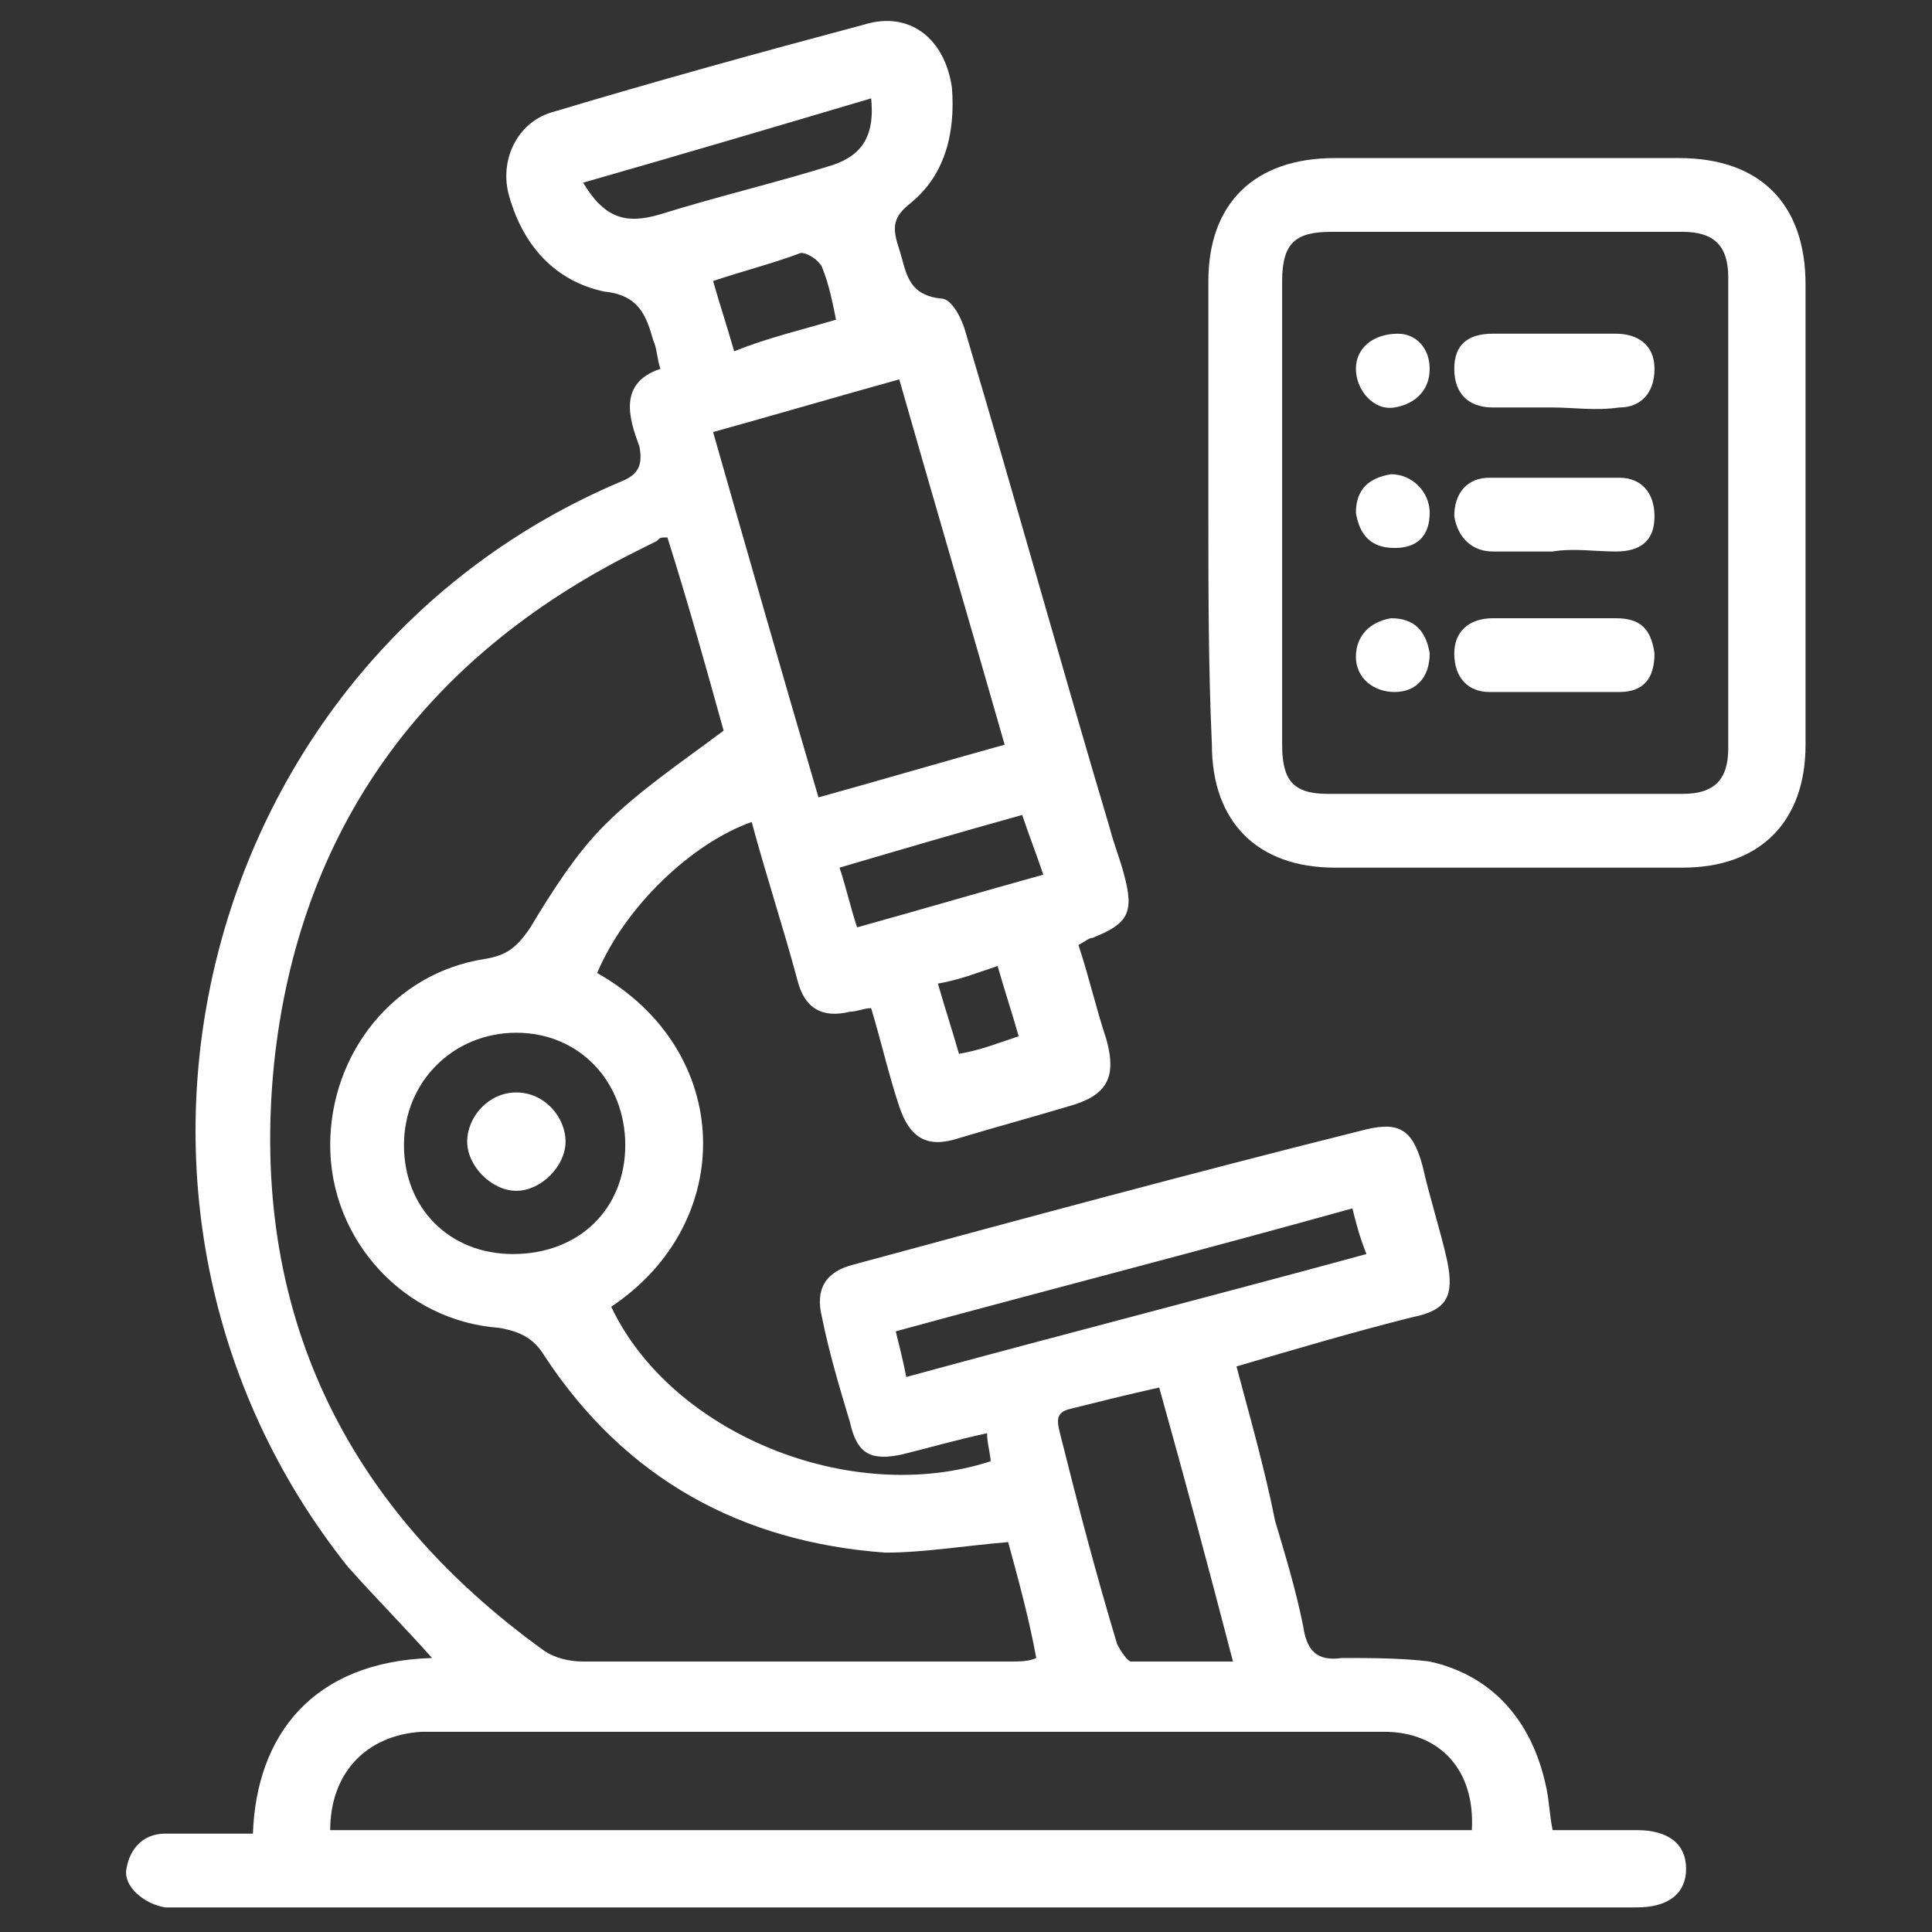 <?xml version="1.0" encoding="utf-8"?>
<!-- Generator: Adobe Illustrator 24.1.0, SVG Export Plug-In . SVG Version: 6.00 Build 0)  -->
<svg version="1.1" id="图层_1" xmlns="http://www.w3.org/2000/svg" xmlns:xlink="http://www.w3.org/1999/xlink" x="0px" y="0px"
	 viewBox="0 0 55 55" style="enable-background:new 0 0 55 55;" xml:space="preserve">
<rect x="0" y="0" width="55" height="55" fill="#333333" stroke="none"/>
<style type="text/css">
	.st0{fill:#FFFFFF;}
</style>
<path class="st0" d="M-71.1,13.8c0.3,0.1,0.5,0.1,0.7,0.1c1.1,0.1,1.4,0.4,1.1,1.5c-0.3,1-0.8,1.9-1.2,2.8c-0.7,1.3-0.5,1.9,0.9,2.4
	c0.5,0.2,1,0.3,1.5,0.4c0.7,0.2,1.1,0.6,1.1,1.3c0.1,1.5,0.1,1.5,1.4,2.1c-0.2,1.2-0.1,1.4,1.2,1.7c0.2,0.1,0.5,0.3,0.5,0.5
	c0.1,0.5,0.3,1,0.3,1.5c0,2,1.3,3,3.2,2.6c1.1-0.3,2.1-0.7,3.1-1.1c1.1-0.4,2.1-0.9,3.2-1.3c1.2-0.4,2.1,0.3,1.8,1.6
	c-0.3,2-1.6,3.3-3.4,3.9c-1.3,0.4-2.7,0.7-4,0.7c-3.8,0-7.6-0.2-11.3-0.3c-0.8,0-1.5-0.1-2.3,0c-1.6,0-2.6,0.8-3.1,2.3
	c-0.6,1.8-0.6,3.7-0.2,5.6c0.3,1.6,0.8,3.2,1.2,4.8c-1.2-1.9-2.1-4-2.5-6.3c-0.3-1.5-0.4-3,0-4.6c0.6-2.3,2.2-3.7,4.6-3.7
	c1.3,0,2.6,0,4,0c-0.4-1.4-1.2-2.5-2.1-3.5c-1.4-1.5-2.9-2.8-4.3-4.3c-2.8-3-4-6.4-3.2-10.5c0.5-2.5,1.8-4.5,3.6-6.3
	c1.4-1.4,2.8-2.8,4.1-4.1c2.7-2.7,4.2-6,4.2-10c0.2,0.7,0.4,1.5,0.7,2.2c1,2.4,2,4.8,3.2,7c2,3.7,5.1,6.3,8.7,8.5
	c2.4,1.5,4.9,2.9,6.9,4.9c4.5,4.4,6,9.8,4.7,15.9c-0.3,1.5-0.8,2.9-1.4,4.3c0.1-1.4,0.3-2.8,0.3-4.3c0.1-3.4-0.4-6.7-2.2-9.6
	c-1.6-2.8-4.1-4.7-6.8-6.4c-2.4-1.4-4.7-2.9-7-4.3c-0.4-0.3-0.8-0.6-1.2-1c-1.5,2.3-3.6,3.2-6.5,2.6c1-0.6,2-1.1,1-2.3
	c0.1-0.1,0.2-0.2,0.3-0.2c0.2,0.4,0.5,0.7,0.8,1.2c1.3-0.4,2.7-0.9,4.2-1.3c-0.7-0.9-1.3-1.6-1.9-2.2c-0.1-0.1-0.4-0.2-0.5-0.2
	c-1.5,0.6-3.2,0.9-4.3,2.3c-0.6-1.1-0.4-2,0.7-2.4c1-0.4,2.1-0.7,3.2-1c-1.3-2.1-2.1-4.4-2.6-6.9c-0.5,1.1-0.9,2.2-1.5,3.1
	c-1,1.5-2.2,3-3.4,4.4c-0.3,0.4-0.4,0.7-0.1,1.1c0.6,0.9,1.1,1.9,1.6,2.9c0.4,0.8,0.2,1.2-0.6,1.7C-70.7,13.6-70.8,13.7-71.1,13.8z"
	/>
<g>
	<path class="st0" d="M-40.2,90.9c0,0.4,0,0.7,0,1c0,5.4,0,10.7,0,16.1c0,0.2,0,0.5,0,0.7c-0.1,0.6-0.4,0.9-1,0.9
		c-0.6,0-0.9-0.4-0.9-0.9c0-0.2,0-0.4,0-0.6c0-5.9,0-11.7,0-17.6c0-1.4,0.2-1.6,1.6-1.6c1.1,0,2.2,0,3.5,0
		c-3.2-4.1-6.2-7.9-9.3-11.9c-3.1,3.9-6.1,7.8-9.3,11.9c1.4,0,2.5,0,3.7,0c1.2,0,1.5,0.3,1.5,1.5c0,5.9,0,11.7,0,17.6
		c0,0.3,0.1,0.6-0.1,0.8c-0.3,0.3-0.6,0.7-1,0.7c-0.3,0-0.7-0.4-0.9-0.7c-0.1-0.2-0.1-0.6-0.1-0.9c0-5.3,0-10.6,0-16
		c0-0.3,0-0.6,0-1.1c-0.3,0-0.6,0-0.8,0c-1.4,0-2.7,0-4.1,0c-0.4,0-1-0.2-1.1-0.5c-0.1-0.3,0-1,0.2-1.3c1.5-2,3.1-4,4.6-5.9
		c2-2.6,4-5.1,6.1-7.7c1.1-1.4,1.5-1.4,2.6,0c3.4,4.4,6.9,8.8,10.4,13.2c0.2,0.2,0.4,0.4,0.4,0.6c0.1,0.4,0.3,0.9,0.2,1.2
		c-0.1,0.3-0.6,0.5-1,0.5c-1.4,0.1-2.8,0-4.1,0C-39.5,90.9-39.8,90.9-40.2,90.9z"/>
	<path class="st0" d="M-70.3,70.3c1.2,0,2.3,0,3.3,0c1.8,0,1.9,0.1,1.9,1.9c0,5.7,0,11.5,0,17.2c0,0.2,0,0.4,0,0.6
		c0,0.6-0.4,0.9-1,0.9c-0.6,0-0.9-0.4-1-1c0-0.2,0-0.5,0-0.7c0-5.4,0-10.7,0-16.1c0-0.7-0.2-1-0.9-0.9c-1.4,0.1-2.8,0.1-4.1,0
		c-0.4,0-0.9-0.3-1.1-0.6c-0.1-0.3,0-0.9,0.2-1.2c3.7-4.7,7.4-9.4,11.1-14.2c0.6-0.8,1.3-0.8,1.9,0c3.6,4.7,7.3,9.3,10.9,14
		c0.4,0.5,0.7,1,0.3,1.4c-0.3,0.3-0.9,0.5-1.3,0.5c-1.2,0.1-2.3,0-3.5,0c-1.4,0-1.3-0.1-1.3,1.2c0,2.6,0,5.3,0,7.9
		c0,0.4-0.3,0.9-0.6,1.1c-0.2,0.1-0.7,0-1-0.2c-0.2-0.1-0.3-0.6-0.3-0.9c0-3.3,0-6.6,0-10c0-0.9,0.3-1.2,1.2-1.2c1.2,0,2.5,0,3.9,0
		c-3.2-4.1-6.2-7.9-9.4-11.9C-64,62.3-67.1,66.2-70.3,70.3z"/>
	<path class="st0" d="M-66.1,97.3c-3.2-4.1-6.2-7.9-9.3-11.9c-3.1,3.9-6.1,7.8-9.4,11.9c1.4,0,2.4,0,3.5,0c1.4,0,1.6,0.3,1.6,1.7
		c0,3,0,6.1,0,9.1c0,0.3,0.1,0.7-0.1,0.9c-0.2,0.3-0.6,0.7-0.9,0.7c-0.3,0-0.7-0.4-1-0.7c-0.1-0.1,0-0.5,0-0.7c0-2.6,0-5.1,0-7.7
		c0-1.2,0-1.2-1.2-1.2c-1.2,0-2.5,0-3.7,0c-0.4,0-1-0.2-1.1-0.5c-0.1-0.3,0-1,0.3-1.3c3.6-4.7,7.3-9.3,10.9-14c0.8-1,1.3-1,2.2,0.1
		c3.6,4.6,7.2,9.2,10.8,13.8c0.3,0.4,0.8,0.9,0.3,1.4c-0.3,0.3-0.9,0.5-1.3,0.5c-1.3,0.1-2.6,0-4,0c-0.6,0-0.8,0.2-0.8,0.8
		c0,2.6,0,5.3,0,7.9c0,0.2,0,0.4,0,0.6c-0.1,0.6-0.4,1-1.1,1c-0.6,0-1-0.4-1-1.1c0-0.9,0-1.8,0-2.8c0-2.4,0-4.8,0-7.2
		c0-1,0.3-1.3,1.3-1.3C-68.7,97.3-67.5,97.3-66.1,97.3z"/>
	<path class="st0" d="M-54.7,101.5c0,2.3,0,4.5,0,6.8c0,0.9-0.4,1.4-1,1.3c-0.6,0-1-0.5-1-1.3c0-4.6,0-9.2,0-13.8
		c0-0.9,0.4-1.4,1-1.3c0.6,0,1,0.5,1,1.3C-54.7,96.8-54.7,99.1-54.7,101.5z"/>
	<path class="st0" d="M-67.1,105.5c0-1,0-1.9,0-2.9c0-0.7,0.3-1.1,1-1.1c0.7,0,1,0.4,1,1.1c0,2,0,3.9,0,5.9c0,0.7-0.3,1.1-1,1.2
		c-0.6,0-1-0.4-1-1.2C-67.1,107.5-67.1,106.5-67.1,105.5z"/>
</g>
<g>
	<path class="st0" d="M-88.9,150.1c-1.3,0-2.5-0.6-3.4-1.7c-0.8-0.9-1.6-1.7-3-1.8c-0.5,0-0.7-0.4-0.6-0.9c0.1-0.6,0.5-0.8,1-0.7
		c1.3,0.1,2.5,0.7,3.3,1.7c0.3,0.4,0.6,0.7,1,1c1.1,1,2.6,0.9,3.7,0c0.3-0.3,0.6-0.6,0.9-1c2-2.3,5.2-2.2,7.2,0
		c0.4,0.4,0.8,0.9,1.3,1.2c0.9,0.6,2.2,0.6,3,0c0.5-0.4,0.9-0.8,1.3-1.2c2-2.3,5.3-2.3,7.3,0c0.7,0.8,1.3,1.5,2.5,1.7
		c1.4,0.1,2.2-0.6,3-1.6c0.6-0.8,1.4-1.4,2.4-1.6c2-0.5,3.6,0.1,4.9,1.6c0.3,0.3,0.5,0.6,0.8,0.8c1.2,1.1,2.7,1.1,4,0
		c0.8-0.7,1.5-1.4,2.4-2c0.5-0.3,1.2-0.4,1.8-0.6c0.6-0.1,1,0.2,1.1,0.7c0.1,0.5-0.3,0.9-0.9,0.9c-1.2,0.1-1.9,0.8-2.6,1.6
		c-0.7,0.8-1.5,1.4-2.5,1.6c-1.7,0.4-3.2,0-4.5-1.2c-0.2-0.1-0.3-0.3-0.4-0.5c-1.9-2.1-3.6-2.1-5.4,0.1c-1.5,1.8-3.9,2.3-5.9,1.2
		c-0.5-0.3-0.9-0.7-1.3-1.1c-0.2-0.2-0.4-0.4-0.6-0.6c-1.4-1.5-3-1.5-4.5,0c-0.4,0.4-0.8,0.9-1.2,1.2c-2,1.7-4.9,1.5-6.5-0.6
		c-1.9-2.3-3.9-2.3-5.7,0C-86,149.5-87.4,150-88.9,150.1z"/>
	<path class="st0" d="M-69.5,142.4c-8.3,0-16.7,0-25,0c-0.2,0-0.4,0-0.6,0c-0.5,0-0.7-0.3-0.8-0.8c0-0.5,0.2-0.8,0.7-0.9
		c0.2,0,0.4,0,0.6,0c16.7,0,33.4,0,50.2,0c0.2,0,0.4-0.1,0.6,0c0.3,0.3,0.7,0.5,0.8,0.9c0.1,0.4-0.3,0.8-0.8,0.8c-0.2,0-0.4,0-0.6,0
		C-52.9,142.4-61.2,142.4-69.5,142.4z"/>
	<path class="st0" d="M-49.2,131.3c-0.3,0.4-0.5,0.7-0.7,0.8c-2.3,0.9-3.4,2.8-4.1,5c0,0.1,0,0.3-0.1,0.4c-0.3,0.2-0.6,0.6-0.9,0.6
		c-0.3,0-0.6-0.4-0.8-0.6c-0.4-0.8-0.7-1.7-1.1-2.4c-0.7-1.3-1.7-2.3-3-2.9c-0.3-0.1-0.6-0.5-0.6-0.8c0-0.3,0.3-0.7,0.6-0.8
		c2.1-0.8,3.1-2.6,3.9-4.5c0.1-0.3,0.1-0.6,0.3-0.8c0.2-0.3,0.5-0.7,0.8-0.7c0.3,0,0.7,0.4,0.9,0.7c0.4,0.7,0.6,1.6,1,2.3
		c0.7,1.3,1.7,2.4,3.1,3C-49.8,130.6-49.6,130.9-49.2,131.3z M-57.7,131.3c0.9,1.1,1.8,2.2,2.7,3.3c0.4-0.5,0.7-1.2,1.2-1.7
		c0.5-0.6,1-1.1,1.5-1.5c-0.9-1.2-1.9-2.3-2.7-3.3C-55.9,129.1-56.8,130.2-57.7,131.3z"/>
	<path class="st0" d="M-69.8,126.2c-0.1-0.2-0.4-0.4-0.6-0.7c-0.4-0.7-0.6-1.5-1.1-2.1c-0.5-0.6-1.2-1-1.7-1.5
		c-0.2-0.2-0.6-0.5-0.6-0.8c0-0.3,0.3-0.7,0.5-0.8c1.4-0.6,2.1-1.7,2.6-3c0.1-0.2,0.1-0.4,0.2-0.6c0.2-0.3,0.6-0.7,0.8-0.7
		c0.3,0,0.7,0.4,0.8,0.7c0.5,0.8,0.7,1.6,1.3,2.4c0.4,0.5,1,0.8,1.5,1.2c0.3,0.2,0.6,0.6,0.7,0.9c0,0.3-0.4,0.6-0.7,0.8
		c-1.4,0.7-2.1,1.9-2.6,3.4C-68.8,125.7-69,126.1-69.8,126.2z M-71.1,121.1c0.5,0.6,1,1.3,1.6,1.9c0.5-0.7,1.1-1.3,1.6-1.9
		c-0.5-0.6-1-1.3-1.6-1.9C-70.1,119.8-70.6,120.4-71.1,121.1z"/>
	<path class="st0" d="M-86.8,139.4c-0.1-0.2-0.4-0.4-0.6-0.7c-0.4-0.7-0.6-1.5-1-2.1c-0.5-0.6-1.2-1-1.8-1.6
		c-0.2-0.2-0.6-0.5-0.6-0.8c0-0.3,0.3-0.7,0.5-0.8c1.4-0.6,2.1-1.7,2.6-3c0.1-0.2,0.1-0.5,0.3-0.7c0.2-0.3,0.5-0.6,0.8-0.6
		c0.3,0,0.6,0.3,0.8,0.6c0.4,0.6,0.5,1.4,0.9,1.9c0.5,0.6,1.2,1.1,1.8,1.7c0.3,0.3,0.6,0.6,0.7,0.9c0,0.3-0.4,0.6-0.7,0.8
		c-1.4,0.7-2.1,1.9-2.6,3.4C-85.8,139-86,139.4-86.8,139.4z M-88.2,134.3c0.5,0.6,1,1.3,1.6,1.9c0.5-0.6,1-1.3,1.6-1.9
		c-0.5-0.6-1-1.3-1.6-1.9C-87.1,133-87.6,133.7-88.2,134.3z"/>
	<path class="st0" d="M-94.3,155.2c-0.3,0-0.6,0-0.8,0c-0.5,0-0.7-0.3-0.8-0.8c0-0.5,0.2-0.9,0.7-0.9c0.7-0.1,1.3-0.1,2,0
		c0.3,0.1,0.6,0.5,0.7,0.8c0.1,0.4-0.3,0.8-0.8,0.8C-93.7,155.2-94,155.2-94.3,155.2z"/>
	<path class="st0" d="M-86.6,155.2c-0.3,0-0.6,0-0.8,0c-0.5,0-0.8-0.3-0.8-0.8c0-0.5,0.3-0.9,0.8-0.9c0.6,0,1.2,0,1.8,0
		c0.5,0,0.8,0.4,0.8,0.9c0,0.5-0.3,0.8-0.8,0.8C-86,155.2-86.3,155.2-86.6,155.2z"/>
	<path class="st0" d="M-78.1,155.2c-0.3,0-0.5,0-0.8,0c-0.5,0-0.9-0.3-0.9-0.8c0-0.5,0.3-0.8,0.8-0.9c0.6-0.1,1.2-0.1,1.8,0
		c0.3,0.1,0.7,0.5,0.8,0.8c0.1,0.5-0.3,0.8-0.9,0.8C-77.5,155.2-77.8,155.2-78.1,155.2z"/>
	<path class="st0" d="M-69.6,155.2c-0.3,0-0.6,0-0.8,0c-0.5,0-0.7-0.3-0.8-0.8c0-0.5,0.2-0.9,0.7-0.9c0.7-0.1,1.3-0.1,2,0
		c0.3,0.1,0.6,0.5,0.7,0.8c0.1,0.4-0.3,0.8-0.8,0.8C-69,155.2-69.3,155.2-69.6,155.2z"/>
	<path class="st0" d="M-61.1,155.2c-0.3,0-0.6,0-0.8,0c-0.5,0-0.8-0.3-0.8-0.7c0.1-0.3,0.4-0.8,0.6-0.9c0.7-0.1,1.4-0.1,2,0
		c0.3,0.1,0.6,0.5,0.7,0.8c0.1,0.4-0.3,0.8-0.8,0.8C-60.4,155.2-60.7,155.2-61.1,155.2z"/>
	<path class="st0" d="M-52.5,155.2c-0.3,0-0.6,0-0.8,0c-0.5,0-0.8-0.3-0.8-0.8c0-0.5,0.3-0.8,0.8-0.9c0.6-0.1,1.2-0.1,1.8,0
		c0.3,0.1,0.7,0.5,0.8,0.8c0.1,0.5-0.3,0.8-0.9,0.8C-51.9,155.2-52.2,155.2-52.5,155.2C-52.5,155.2-52.5,155.2-52.5,155.2z"/>
	<path class="st0" d="M-44.8,155.2c-0.3,0-0.6,0-0.8,0c-0.5,0-0.8-0.3-0.8-0.8c0-0.5,0.3-0.8,0.7-0.9c0.6-0.1,1.3-0.1,1.9,0
		c0.3,0.1,0.7,0.5,0.7,0.9c0.1,0.4-0.3,0.8-0.8,0.8C-44.2,155.2-44.5,155.2-44.8,155.2z"/>
	<path class="st0" d="M-90.8,160.3c-0.3,0-0.6,0-0.8,0c-0.5,0-0.8-0.3-0.8-0.8c0-0.5,0.3-0.9,0.8-0.9c0.6-0.1,1.2-0.1,1.8,0
		c0.3,0.1,0.7,0.5,0.7,0.9c0.1,0.4-0.3,0.8-0.8,0.8C-90.3,160.3-90.6,160.3-90.8,160.3z"/>
	<path class="st0" d="M-82.4,160.3c-0.3,0-0.6,0-0.8,0c-0.5,0-0.8-0.3-0.8-0.7c0.1-0.3,0.4-0.8,0.6-0.9c0.7-0.1,1.4-0.1,2,0
		c0.3,0.1,0.6,0.5,0.7,0.8c0.1,0.4-0.3,0.8-0.8,0.8C-81.8,160.3-82.1,160.3-82.4,160.3z"/>
	<path class="st0" d="M-73.8,160.3c-0.3,0-0.5,0-0.8,0c-0.5,0-0.9-0.3-0.9-0.8c0-0.5,0.3-0.8,0.8-0.9c0.6-0.1,1.2-0.1,1.8,0
		c0.3,0.1,0.7,0.5,0.8,0.8c0.1,0.5-0.3,0.8-0.9,0.8C-73.3,160.3-73.6,160.3-73.8,160.3z"/>
	<path class="st0" d="M-65.3,160.3c-0.3,0-0.6,0-0.8,0c-0.5,0-0.8-0.3-0.8-0.8c0-0.5,0.3-0.8,0.7-0.9c0.6-0.1,1.3-0.1,1.9,0
		c0.3,0.1,0.7,0.5,0.7,0.9c0.1,0.4-0.3,0.8-0.8,0.8C-64.7,160.3-65,160.3-65.3,160.3z"/>
	<path class="st0" d="M-56.8,160.3c-0.3,0-0.5,0-0.8,0c-0.5,0-0.9-0.3-0.9-0.8c0-0.5,0.3-0.8,0.8-0.9c0.6-0.1,1.2-0.1,1.8,0
		c0.3,0.1,0.7,0.5,0.8,0.8c0.1,0.5-0.3,0.8-0.9,0.8C-56.2,160.3-56.5,160.3-56.8,160.3z"/>
	<path class="st0" d="M-48.2,160.3c-0.3,0-0.5,0-0.8,0c-0.5,0-0.9-0.3-0.9-0.8c0-0.5,0.3-0.8,0.8-0.9c0.6-0.1,1.2-0.1,1.8,0
		c0.3,0.1,0.7,0.5,0.8,0.8c0.1,0.5-0.3,0.8-0.9,0.8C-47.7,160.3-48,160.3-48.2,160.3z"/>
	<path class="st0" d="M-86.6,164.6c-0.3,0-0.6,0-0.8,0c-0.5,0-0.8-0.3-0.8-0.8c0-0.5,0.3-0.9,0.8-0.9c0.6,0,1.2,0,1.8,0
		c0.5,0,0.8,0.4,0.8,0.9c0,0.5-0.3,0.8-0.9,0.8C-86,164.6-86.3,164.6-86.6,164.6z"/>
	<path class="st0" d="M-78.1,164.6c-0.3,0-0.6,0-0.8,0c-0.5,0-0.8-0.3-0.8-0.8c0-0.5,0.3-0.9,0.8-0.9c0.6-0.1,1.2-0.1,1.8,0
		c0.3,0.1,0.7,0.5,0.7,0.9c0.1,0.4-0.3,0.8-0.8,0.8C-77.5,164.6-77.8,164.6-78.1,164.6z"/>
	<path class="st0" d="M-69.6,164.6c-0.3,0-0.6,0-0.8,0c-0.5,0-0.8-0.3-0.8-0.8c0-0.5,0.3-0.8,0.7-0.9c0.6-0.1,1.2-0.1,1.8,0
		c0.5,0,0.8,0.4,0.8,0.9c0,0.5-0.4,0.8-0.9,0.8C-69,164.6-69.3,164.6-69.6,164.6z"/>
	<path class="st0" d="M-61.1,164.6c-0.3,0-0.6,0-0.8,0c-0.5,0-0.7-0.3-0.8-0.8c0-0.5,0.2-0.9,0.7-0.9c0.7-0.1,1.3-0.1,2,0
		c0.3,0.1,0.6,0.5,0.7,0.8c0.1,0.4-0.3,0.8-0.8,0.8C-60.4,164.6-60.7,164.6-61.1,164.6z"/>
	<path class="st0" d="M-52.5,164.6c-0.3,0-0.6,0-0.8,0c-0.5,0-0.8-0.3-0.8-0.8c0-0.5,0.3-0.8,0.7-0.9c0.6-0.1,1.3-0.1,1.9,0
		c0.3,0.1,0.7,0.5,0.7,0.9c0.1,0.4-0.3,0.8-0.8,0.8C-51.9,164.6-52.2,164.6-52.5,164.6z"/>
</g>
<g>
	<path class="st0" d="M7.2,52.2c0.1-2.8,1.7-4.9,5.1-5c-0.8-0.9-1.6-1.7-2.4-2.6c-8.2-10.3-4.3-25.8,7.8-30.9c0.5-0.2,0.6-0.5,0.5-1
		c-0.3-0.8-0.6-1.8,0.6-2.2c-0.1-0.3-0.1-0.6-0.2-0.8c-0.2-0.7-0.4-1.3-1.4-1.4C15.8,8,14.9,7,14.5,5.6c-0.3-1,0.2-2.1,1.2-2.4
		c3-0.9,5.9-1.7,8.9-2.5c1.3-0.4,2.3,0.4,2.5,1.8c0.1,1.3-0.2,2.5-1.2,3.3c-0.5,0.4-0.5,0.7-0.3,1.3c0.2,0.6,0.2,1.3,1.2,1.4
		c0.3,0,0.6,0.6,0.7,1c1.4,4.7,2.7,9.4,4.1,14.1c0.1,0.4,0.3,0.9,0.4,1.3c0.3,1.1,0.1,1.4-0.9,1.8c-0.1,0-0.2,0.1-0.4,0.2
		c0.3,0.9,0.5,1.8,0.8,2.7c0.3,1.1,0,1.6-1.1,1.9c-1,0.3-2.1,0.6-3.1,0.9c-0.9,0.3-1.4,0-1.7-0.9c-0.3-0.9-0.5-1.8-0.8-2.8
		c-0.2,0-0.4,0.1-0.6,0.1c-0.8,0.2-1.3-0.1-1.5-0.9c-0.4-1.5-0.9-3-1.3-4.5c-1.7,0.6-3.6,2.4-4.4,4.3c3.9,2.2,4,7.1,0.4,9.5
		c1.7,3.6,6.8,5.7,10.8,4.4c0-0.2-0.1-0.5-0.1-0.8c-0.9,0.2-1.6,0.4-2.4,0.6c-0.9,0.2-1.3,0-1.5-0.9c-0.3-1-0.6-2-0.8-3
		c-0.2-0.8,0.1-1.3,0.9-1.5c4.8-1.3,9.6-2.6,14.4-3.8c1.1-0.3,1.5-0.1,1.8,1c0.2,0.9,0.5,1.8,0.7,2.7c0.2,1,0,1.4-1,1.6
		c-1.6,0.4-3.3,0.9-5,1.4c0.4,1.5,0.8,2.9,1.1,4.4c0.3,1,0.6,2,0.8,3c0.1,0.7,0.4,1,1.1,0.9c0.8,0,1.7,0,2.5,0.1
		c1.8,0.4,2.9,1.7,3.3,3.5c0.1,0.4,0.1,0.8,0.2,1.3c0.8,0,1.6,0,2.4,0c0.9,0,1.4,0.4,1.4,1.1c0,0.7-0.5,1.1-1.4,1.1
		c-7.1,0-14.2,0-21.2,0c-6.7,0-13.3,0-20,0c-0.2,0-0.5,0-0.7,0c-0.6-0.1-1.2-0.6-1.1-1.1c0.1-0.6,0.5-1,1.1-1
		C5.4,52.2,6.3,52.2,7.2,52.2z M28.7,43.9c-1.2,0.1-2.4,0.3-3.5,0.3c-4.1-0.3-7.4-2.1-9.7-5.6c-0.3-0.5-0.7-0.7-1.3-0.8
		c-2.7-0.2-4.8-2.5-4.8-5.2c0-2.6,1.8-4.9,4.4-5.3c0.6-0.1,0.9-0.3,1.3-0.9c0.6-1,1.3-2.1,2.1-2.9c1-1,2.2-1.8,3.4-2.7
		c-0.5-1.8-1-3.6-1.6-5.5c-0.2,0-0.2,0-0.3,0.1c-0.2,0.1-0.4,0.2-0.6,0.3c-6,3-9.6,7.9-10.3,14.6c-0.7,7,2,12.6,7.7,16.7
		c0.3,0.2,0.7,0.3,1.1,0.3c4.1,0,8.2,0,12.2,0c0.2,0,0.5,0,0.7-0.1C29.3,46.1,29,45,28.7,43.9z M9.4,52.1c10.9,0,21.7,0,32.5,0
		c0.1-1.7-0.9-2.8-2.5-2.8c-9.1,0-18.3,0-27.4,0C10.4,49.4,9.4,50.5,9.4,52.1z M20.3,12.3c1,3.5,2,7,3,10.4c1.8-0.5,3.5-1,5.3-1.5
		c-1-3.5-2-6.9-3-10.4C23.8,11.3,22.1,11.8,20.3,12.3z M17.8,32.6c0-1.8-1.3-3.2-3.1-3.2c-1.8,0-3.2,1.4-3.2,3.2
		c0,1.8,1.3,3.1,3.1,3.1C16.5,35.7,17.8,34.4,17.8,32.6z M33,39.5c-0.9,0.2-1.7,0.4-2.5,0.6c-0.5,0.1-0.4,0.4-0.3,0.8
		c0.5,2,1,3.9,1.6,5.9c0.1,0.2,0.3,0.5,0.4,0.5c0.9,0,1.9,0,2.9,0C34.4,44.6,33.7,42,33,39.5z M25.8,39.2c4.4-1.2,8.7-2.3,13.1-3.5
		c-0.2-0.5-0.3-0.9-0.4-1.3c-4.3,1.2-8.6,2.3-13,3.5C25.6,38.3,25.7,38.7,25.8,39.2z M16.6,5.2c0.6,1,1.2,1.2,2.2,0.9
		c1.6-0.5,3.3-0.9,4.9-1.4c0.9-0.3,1.2-0.9,1.1-1.9C22.1,3.6,19.4,4.4,16.6,5.2z M24.4,26.4c1.8-0.5,3.5-1,5.3-1.5
		c-0.2-0.6-0.4-1.1-0.6-1.7c-1.8,0.5-3.5,1-5.2,1.5C24.1,25.3,24.2,25.8,24.4,26.4z M23.8,9.1c-0.1-0.5-0.2-1-0.4-1.5
		c-0.1-0.2-0.4-0.4-0.6-0.4C22,7.5,21.2,7.7,20.3,8c0.2,0.7,0.4,1.3,0.6,2C21.9,9.6,22.8,9.4,23.8,9.1z M29,29.5
		c-0.2-0.7-0.4-1.3-0.6-2c-0.6,0.2-1.1,0.4-1.7,0.5c0.2,0.7,0.4,1.3,0.6,2C27.9,29.9,28.4,29.7,29,29.5z"/>
	<path class="st0" d="M34.4,14.6c0-2.2,0-4.4,0-6.6c0-2.2,1.3-3.5,3.6-3.5c3.3,0,6.6,0,9.8,0c2.3,0,3.6,1.3,3.6,3.6
		c0,4.4,0,8.8,0,13.1c0,2.2-1.3,3.5-3.5,3.5c-3.3,0-6.6,0-9.9,0c-2.2,0-3.5-1.3-3.5-3.5C34.4,19,34.4,16.8,34.4,14.6z M36.5,14.6
		c0,2.2,0,4.4,0,6.6c0,1,0.3,1.4,1.3,1.4c3.4,0,6.7,0,10.1,0c0.9,0,1.3-0.4,1.3-1.3c0-4.5,0-8.9,0-13.4c0-0.9-0.4-1.3-1.3-1.3
		c-3.3,0-6.7,0-10,0c-1,0-1.4,0.3-1.4,1.4C36.5,10.2,36.5,12.4,36.5,14.6z"/>
	<path class="st0" d="M14.7,31.1c0.8,0,1.4,0.7,1.4,1.4c0,0.7-0.7,1.4-1.4,1.4c-0.7,0-1.4-0.7-1.4-1.4
		C13.3,31.8,13.9,31.1,14.7,31.1z"/>
	<path class="st0" d="M44.2,11.6c-0.6,0-1.2,0-1.7,0c-0.7,0-1.1-0.4-1.1-1.1c0-0.7,0.4-1,1.1-1c1.2,0,2.3,0,3.5,0
		c0.6,0,1.1,0.3,1.1,1c0,0.7-0.4,1.1-1,1.1C45.4,11.7,44.8,11.6,44.2,11.6z"/>
	<path class="st0" d="M44.2,17.6c0.6,0,1.2,0,1.8,0c0.7,0,1,0.3,1.1,1c0,0.7-0.3,1.1-1,1.1c-1.2,0-2.5,0-3.7,0c-0.6,0-1-0.4-1-1.1
		c0-0.6,0.4-1,1.1-1C43,17.6,43.6,17.6,44.2,17.6z"/>
	<path class="st0" d="M44.2,15.7c-0.6,0-1.2,0-1.7,0c-0.6,0-1-0.4-1.1-1c0-0.7,0.4-1.1,1-1.1c1.2,0,2.5,0,3.7,0c0.6,0,1,0.4,1,1.1
		c0,0.7-0.4,1-1.1,1C45.4,15.7,44.8,15.6,44.2,15.7C44.2,15.6,44.2,15.7,44.2,15.7z"/>
	<path class="st0" d="M39.8,9.5c0.5,0,0.9,0.4,0.9,1c0,0.6-0.4,1-1,1.1c-0.6,0.1-1.1-0.5-1.1-1.1C38.6,9.9,39.1,9.5,39.8,9.5z"/>
	<path class="st0" d="M40.7,14.6c0,0.6-0.3,1-1,1c-0.7,0-1-0.4-1.1-1c0-0.7,0.4-1,1-1.1C40.2,13.5,40.7,14,40.7,14.6z"/>
	<path class="st0" d="M40.7,18.6c0,0.7-0.4,1.1-1,1.1c-0.6,0-1.1-0.4-1.1-1c0-0.6,0.4-1,1-1.1C40.3,17.6,40.6,18,40.7,18.6z"/>
</g>
</svg>
